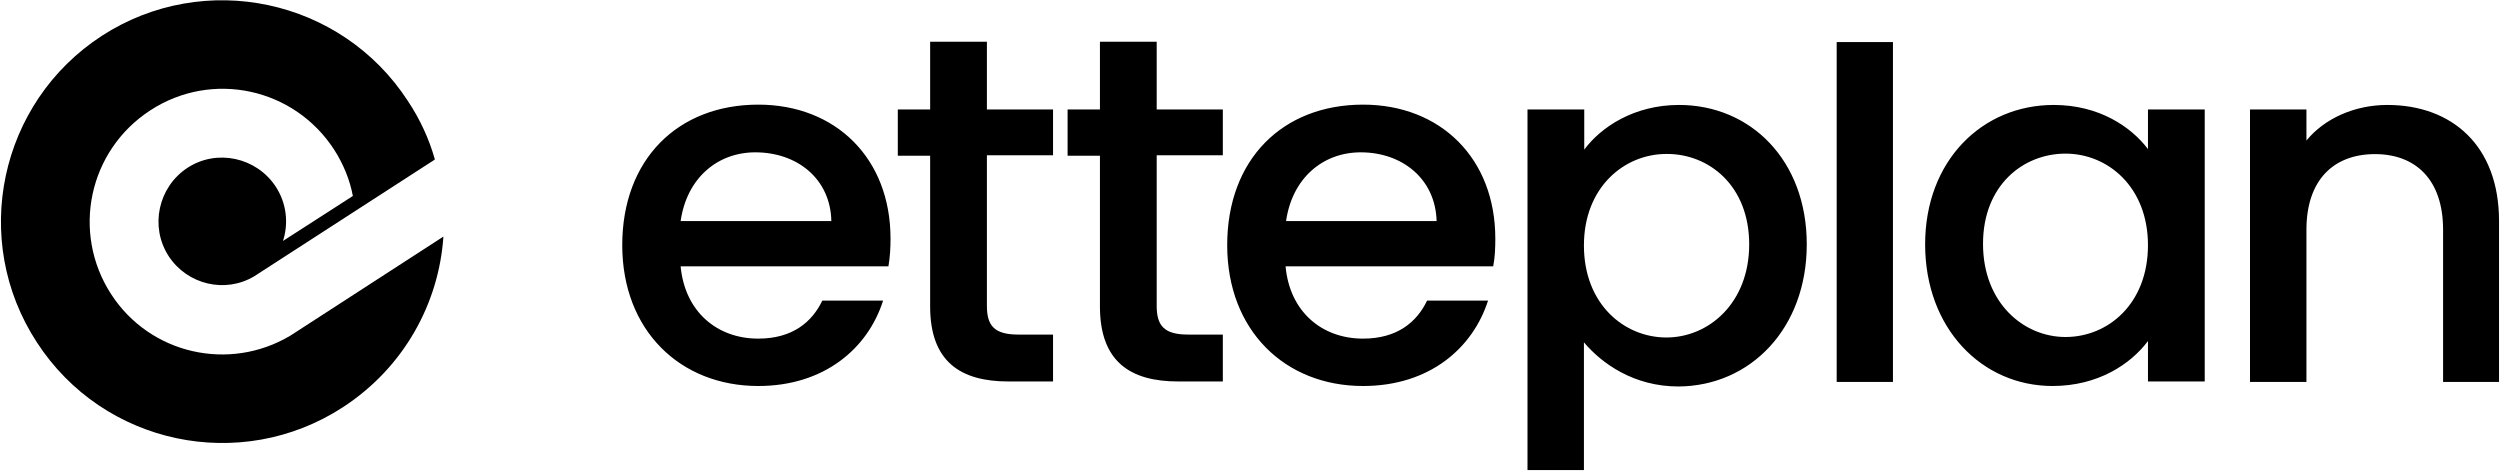 <svg version="1.2" xmlns="http://www.w3.org/2000/svg" viewBox="0 0 1546 291" width="1546" height="291">
	<title>ETTE-svg</title>
	<defs>
		<clipPath clipPathUnits="userSpaceOnUse" id="cp1">
			<path d="m1545.42-1v293h-1544.84v-293z"/>
		</clipPath>
	</defs>
	<style>
		.s0 { fill: #000000 } 
	</style>
	<g id="Clip-Path" clip-path="url(#cp1)">
		<g>
			<path class="s0" d="m268.7 98.8l0.2-0.3c-3.5-12.4-9.1-24.7-16.7-36.1-41.1-63.2-125.9-81.3-189.3-40.2-63.3 41.2-81.5 126.1-40.1 189.5 41.1 63.4 126 81.3 189.3 40.1 37.6-24.5 59.3-64.1 62.1-105.5l-94.7 61.3c-37.8 22.5-86.8 11.4-110.8-25.7-24.7-38.2-13.9-88.9 24.3-113.7 38.1-24.8 88.8-13.9 113.6 24.3 5.8 9 9.8 18.9 11.6 28.7l-43.2 27.8c3.5-10.8 2.3-23.2-4.5-33.6-11.9-18.1-36.4-23.5-54.6-11.6-18.1 11.9-23.4 36.4-11.6 54.6 11.6 17.7 35.1 23.2 53 12.4z"/>
		</g>
	</g>
	<path fill-rule="evenodd" class="s0" d="m1545.4 236.2h-34.6v-94.2c0-30.8-16.9-46.7-42.1-46.7-25.5 0-42.4 15.9-42.4 46.7v94.2h-34.9v-168.5h34.9v19.2c11.1-13.6 29.8-22 50-22 39.6 0 69.1 24.8 69.1 71.8zm-217.1-25.3c-10.8 14.4-31 27.8-59 27.8-43.7 0-78.8-35.6-78.8-87.6 0-51.8 35.3-86.2 79.5-86.2 28.3 0 48 13.7 58.3 27.3v-24.5h35.1v168.2h-35.1zm-51-115.9c-26 0-51 19.4-51 55.8 0 36.4 25 57.6 51 57.6 26.3 0 51-20.5 51-56.8 0-35.9-24.7-56.6-51-56.6zm-239.3 144c-27.7 0-47.4-14.2-58.5-27.3v79h-34.9v-223h35.1v24.8c10.6-14.2 31.1-27.6 58.6-27.6 44.2 0 79 34.1 79 86.2 0 52-34.8 87.6-79.3 87.9zm-7.5-143.8c-26 0-51 20.5-51 56.6 0 36.4 25 56.9 51 56.9 26.2 0 51.2-21.3 51.2-57.6 0-36.4-25-56.1-51.2-55.9zm-235.5 69.5c2.5 27.8 22.2 44.7 47.9 44.7 21.2 0 33.3-10.3 39.6-23.5h37.7c-9.4 29.3-36.1 52.8-77.3 52.8-48.2 0-84-34.3-84-87.1 0-53.1 34.3-86.9 84-86.9 48 0 81.8 33.3 81.8 82.8 0 5.8-0.2 11.4-1.3 17.2zm46.5-70.5c-23.5 0-42.4 16-46.2 42.5h93.1c-0.7-26-21.2-42.5-46.9-42.5zm-161.3 95.3v-93.2h-20v-28.6h20v-41.9h35.1v41.9h40.9v28.3h-40.9v93.2c0 12.4 4.8 17.7 19.4 17.7h21.5v29h-27.6c-29.7 0-48.4-12.3-48.4-46.4zm-105 0v-93.2h-20v-28.6h20v-41.9h35.1v41.9h40.9v28.3h-40.9v93.2c0 12.4 4.8 17.7 19.4 17.7h21.5v29h-27.6c-29.7 0-48.4-12.3-48.4-46.4zm-154.3-24.8c2.6 27.8 22.3 44.7 48 44.7 21.2 0 33.3-10.3 39.6-23.5h37.6c-9.3 29.3-36.1 52.8-77.2 52.8-48.2 0-84.1-34.3-84.1-87.1 0-53.1 34.4-86.9 84.1-86.9 48 0 81.8 33.3 81.8 82.8 0 5.8-0.3 11.4-1.3 17.2zm46.2-70.5c-23.5 0-42.4 16-46.2 42.5h93.2c-0.5-26-21-42.5-47-42.5zm703.5-68.2v210.2h-34.8v-210.2z"/>
</svg>